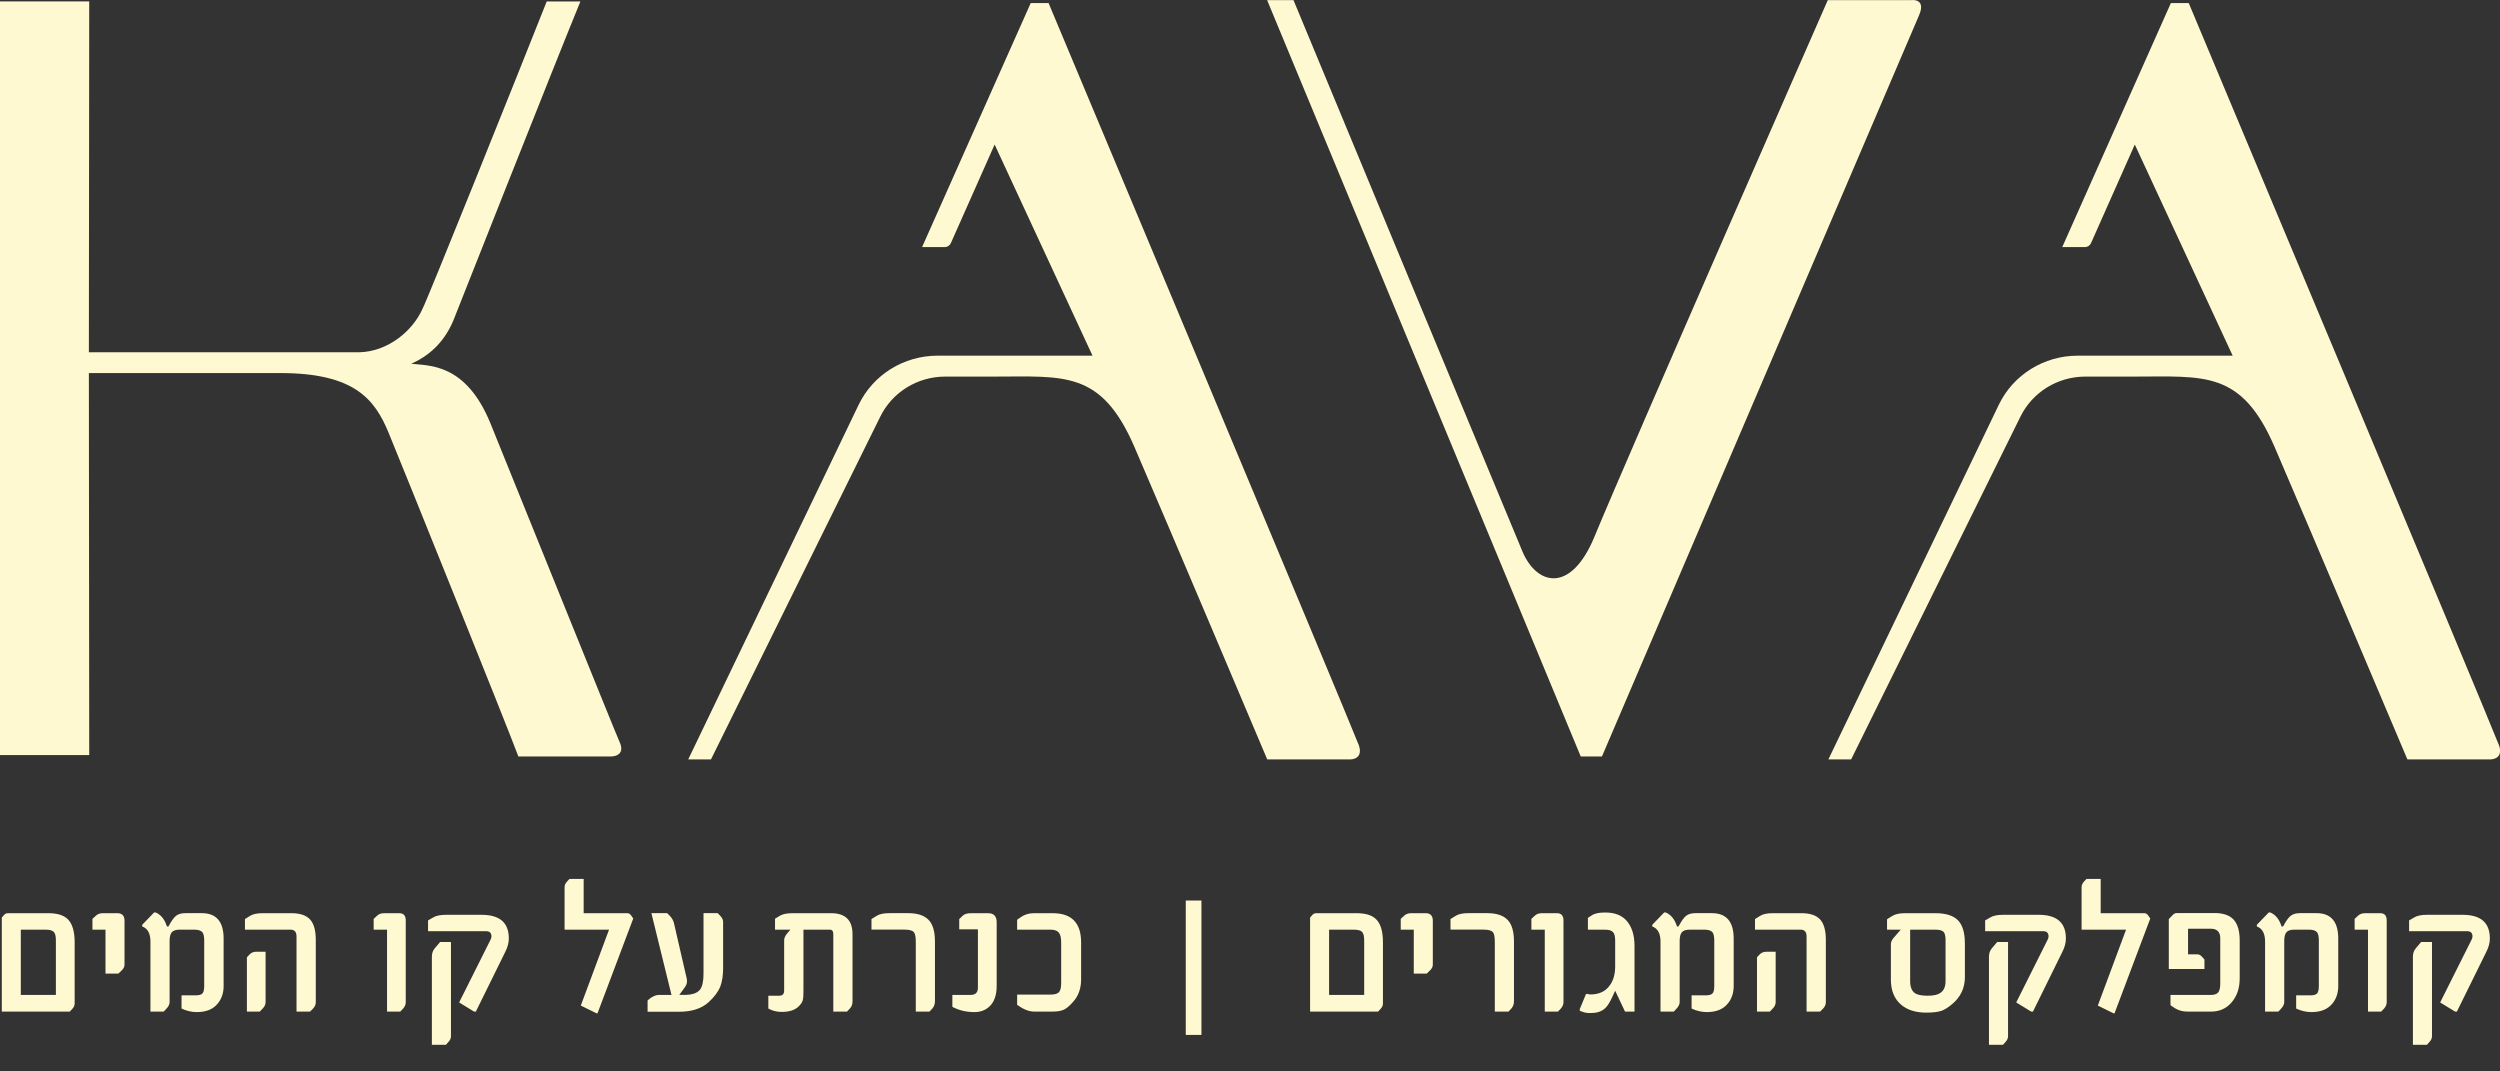 <?xml version="1.0" encoding="UTF-8"?>
<svg xmlns="http://www.w3.org/2000/svg" width="266" height="114" viewBox="0 0 266 114" fill="none">
  <rect x="0" y="0" width="266" height="114" fill="#333333" stroke="none"/>
  <g clip-path="url(#clip0_2_141)">
    <path d="M7.943 106.77C7.943 106.984 7.852 107.182 7.675 107.367L7.422 107.633H0.191V97.632L0.443 97.337C0.547 97.22 0.69 97.163 0.868 97.163H5.131C6.103 97.163 6.804 97.382 7.231 97.823C7.706 98.305 7.943 99.12 7.943 100.262V106.767V106.77ZM5.946 105.862V100.046C5.946 99.594 5.869 99.294 5.713 99.146C5.567 98.992 5.272 98.916 4.826 98.916H2.214V105.862H5.946ZM13.246 102.65C13.246 102.877 13.14 103.083 12.925 103.273L12.596 103.594H11.224V98.916H9.835V97.768L10.226 97.41C10.406 97.246 10.648 97.163 10.956 97.163H12.485C12.994 97.163 13.249 97.431 13.249 97.969V102.647L13.246 102.65ZM23.796 104.87C23.796 105.757 23.52 106.465 22.97 106.989C22.495 107.453 21.816 107.686 20.929 107.686C20.39 107.686 19.851 107.56 19.315 107.31V105.906H20.807C21.171 105.906 21.415 105.838 21.537 105.705C21.664 105.57 21.728 105.303 21.728 104.907V100.061C21.728 99.652 21.664 99.362 21.537 99.19C21.37 99.007 21.088 98.916 20.695 98.916H19.116C18.71 98.916 18.431 99.01 18.277 99.195C18.123 99.383 18.046 99.688 18.046 100.116V106.632C18.046 106.859 17.927 107.096 17.69 107.346L17.422 107.631H16.007V100.189C16.007 99.326 15.715 98.788 15.131 98.574V98.399L16.398 97.087H16.57C17.138 97.337 17.534 97.833 17.759 98.574H17.924C18.224 98.011 18.489 97.638 18.715 97.455C18.951 97.259 19.288 97.16 19.721 97.16H21.476C23.021 97.16 23.793 98.063 23.793 99.866V104.865L23.796 104.87ZM33.599 106.632C33.599 106.877 33.504 107.104 33.313 107.31L32.992 107.631H31.55V99.649C31.55 99.159 31.338 98.916 30.916 98.916H26.063V97.786L26.61 97.447C26.91 97.257 27.361 97.163 27.964 97.163H31.003C31.911 97.163 32.572 97.382 32.984 97.823C33.395 98.269 33.599 98.997 33.599 100.007V106.632ZM28.258 106.613C28.258 106.864 28.16 107.091 27.964 107.292L27.642 107.631H26.27V101.859L26.522 101.585C26.713 101.371 26.963 101.264 27.268 101.264H28.258V106.613ZM43.169 106.66C43.169 106.879 43.076 107.099 42.891 107.313L42.588 107.633H41.181V98.916H39.758V97.768L40.148 97.41C40.329 97.246 40.57 97.163 40.878 97.163H42.477C42.938 97.163 43.172 97.418 43.172 97.932V106.658L43.169 106.66ZM51.255 97.337C53.177 97.337 54.138 98.175 54.138 99.853C54.138 100.325 54.005 100.813 53.74 101.322L50.631 107.633H50.44L48.853 106.66L52.214 99.944C52.267 99.835 52.291 99.73 52.291 99.631C52.291 99.263 52.099 99.08 51.717 99.08H45.545V97.932L46.1 97.611C46.4 97.429 46.849 97.337 47.446 97.337H51.258H51.255ZM47.982 110.248C47.982 110.467 47.897 110.668 47.73 110.845L47.443 111.166H45.951V101.807C45.951 101.439 46.052 101.142 46.254 100.907L46.827 100.228H47.982V110.248ZM67.377 97.731L63.575 107.816H63.472L61.797 106.992L64.802 98.916H60.071V94.402C60.071 94.183 60.156 93.982 60.323 93.805L60.592 93.52H62.102V97.163H66.755C66.912 97.163 67.05 97.251 67.172 97.429L67.379 97.731H67.377ZM76.944 102.879C76.944 103.748 76.843 104.442 76.641 104.962C76.416 105.525 76.001 106.081 75.399 106.632C74.653 107.31 73.607 107.649 72.264 107.649H68.903V106.446C69.325 106.055 69.742 105.859 70.153 105.859H71.446L69.309 97.16H70.984L71.252 97.426C71.489 97.671 71.643 97.94 71.712 98.232L73.066 104.114C73.148 104.455 73.079 104.769 72.866 105.05L72.277 105.857H72.816C73.62 105.857 74.17 105.677 74.465 105.316C74.725 104.998 74.855 104.424 74.855 103.592V97.16H76.365L76.652 97.463C76.843 97.664 76.939 97.872 76.939 98.086V102.877L76.944 102.879ZM90.711 106.504C90.711 106.835 90.621 107.096 90.443 107.292L90.121 107.631H88.664V99.401C88.664 99.078 88.539 98.916 88.29 98.916H85.487V105.358C85.487 105.891 85.468 106.224 85.433 106.358C85.37 106.626 85.202 106.885 84.929 107.127C84.536 107.487 83.952 107.667 83.174 107.667C82.649 107.667 82.174 107.547 81.751 107.31V105.943H82.941C83.27 105.943 83.434 105.752 83.434 105.374V100.025C83.434 99.811 83.541 99.574 83.756 99.31L84.096 98.916H82.463V97.75L82.991 97.429C83.299 97.251 83.75 97.163 84.345 97.163H88.433C89.949 97.163 90.708 97.909 90.708 99.401V106.504H90.711ZM99.479 106.504C99.479 106.827 99.386 107.096 99.2 107.31L98.898 107.631H97.44V100.226C97.44 99.712 97.379 99.373 97.257 99.208C97.106 99.013 96.782 98.913 96.285 98.913H92.726V97.784L93.28 97.444C93.58 97.254 94.029 97.16 94.626 97.16H96.623C97.613 97.16 98.335 97.395 98.794 97.867C99.251 98.332 99.479 99.106 99.479 100.189V106.501V106.504ZM106.046 104.907C106.046 105.862 105.797 106.582 105.3 107.072C104.86 107.482 104.326 107.688 103.694 107.688C102.821 107.688 102.033 107.503 101.332 107.127V105.862H103.251C103.785 105.862 104.05 105.609 104.05 105.1V98.879H102.062V97.789L102.452 97.413C102.633 97.249 102.922 97.165 103.32 97.165H105.136C105.744 97.165 106.046 97.486 106.046 98.128V104.909V104.907ZM115.03 104.21C115.03 105.183 114.74 105.984 114.162 106.613C113.827 106.999 113.522 107.263 113.251 107.401C112.956 107.555 112.553 107.631 112.043 107.631H110.002C109.481 107.631 108.887 107.393 108.223 106.916V105.825H111.791C112.242 105.825 112.548 105.729 112.702 105.53C112.84 105.366 112.909 105.045 112.909 104.568V100.302C112.909 99.824 112.84 99.487 112.702 99.292C112.534 99.041 112.229 98.916 111.791 98.916H108.223V97.862L108.598 97.596C109.004 97.309 109.466 97.165 109.986 97.165H112.009C114.024 97.165 115.03 98.198 115.03 100.268V104.213V104.21Z" fill="#FEF9D0"></path>
    <path d="M127.833 110.115H126.166V95.816H127.833V110.115Z" fill="#FEF9D0"></path>
    <path d="M147.145 106.77C147.145 106.984 147.055 107.182 146.877 107.367L146.625 107.633H139.394V97.632L139.646 97.337C139.749 97.22 139.893 97.163 140.071 97.163H144.334C145.305 97.163 146.006 97.382 146.434 97.823C146.909 98.305 147.145 99.12 147.145 100.262V106.767V106.77ZM145.149 105.862V100.046C145.149 99.594 145.072 99.294 144.915 99.146C144.769 98.992 144.475 98.916 144.029 98.916H141.416V105.862H145.149ZM152.449 102.65C152.449 102.877 152.343 103.083 152.128 103.273L151.799 103.594H150.426V98.916H149.038V97.768L149.428 97.41C149.609 97.246 149.85 97.163 150.158 97.163H151.687C152.197 97.163 152.452 97.431 152.452 97.969V102.647L152.449 102.65ZM161.087 106.504C161.087 106.827 160.994 107.096 160.808 107.31L160.506 107.631H159.048V100.226C159.048 99.712 158.987 99.373 158.865 99.208C158.714 99.013 158.39 98.913 157.894 98.913H154.334V97.784L154.889 97.444C155.189 97.254 155.637 97.16 156.234 97.16H158.231C159.221 97.16 159.943 97.395 160.402 97.867C160.859 98.332 161.087 99.106 161.087 100.189V106.501V106.504ZM166.351 106.66C166.351 106.879 166.258 107.099 166.072 107.313L165.77 107.633H164.363V98.916H162.94V97.768L163.33 97.41C163.511 97.246 163.752 97.163 164.06 97.163H165.658C166.12 97.163 166.354 97.418 166.354 97.932V106.658L166.351 106.66ZM173.909 107.633H172.903L171.852 105.413C171.469 106.3 171.167 106.866 170.941 107.112C170.569 107.558 170.033 107.782 169.327 107.782H169.024C168.764 107.782 168.451 107.704 168.087 107.545V107.37L168.738 105.791L168.868 105.737C168.971 105.786 169.091 105.81 169.223 105.81C170.115 105.81 170.79 105.504 171.246 104.891C171.652 104.372 171.854 103.678 171.854 102.809V100.067C171.854 99.858 171.836 99.68 171.801 99.534C171.767 99.388 171.708 99.268 171.623 99.177C171.538 99.086 171.427 99.02 171.289 98.979C171.151 98.939 170.976 98.919 170.768 98.919H168.953V97.661L169.362 97.395C169.656 97.194 170.121 97.092 170.75 97.092H170.819C171.775 97.092 172.51 97.366 173.025 97.917C173.614 98.553 173.912 99.467 173.912 100.659V107.633H173.909ZM184.466 104.87C184.466 105.757 184.19 106.465 183.641 106.989C183.166 107.453 182.486 107.686 181.599 107.686C181.06 107.686 180.522 107.56 179.985 107.31V105.906H181.477C181.841 105.906 182.085 105.838 182.207 105.705C182.335 105.57 182.398 105.303 182.398 104.907V100.061C182.398 99.652 182.335 99.362 182.207 99.19C182.04 99.007 181.759 98.916 181.366 98.916H179.786C179.38 98.916 179.101 99.01 178.947 99.195C178.793 99.383 178.716 99.688 178.716 100.116V106.632C178.716 106.859 178.597 107.096 178.361 107.346L178.093 107.631H176.678V100.189C176.678 99.326 176.386 98.788 175.802 98.574V98.399L177.068 97.087H177.24C177.808 97.337 178.204 97.833 178.43 98.574H178.594C178.894 98.011 179.16 97.638 179.385 97.455C179.622 97.259 179.959 97.16 180.391 97.16H182.146C183.691 97.16 184.464 98.063 184.464 99.866V104.865L184.466 104.87ZM194.27 106.632C194.27 106.877 194.174 107.104 193.983 107.31L193.662 107.631H192.22V99.649C192.22 99.159 192.008 98.916 191.586 98.916H186.733V97.786L187.28 97.447C187.58 97.257 188.031 97.163 188.634 97.163H191.674C192.581 97.163 193.242 97.382 193.654 97.823C194.065 98.269 194.27 98.997 194.27 100.007V106.632ZM188.931 106.613C188.931 106.864 188.833 107.091 188.637 107.292L188.315 107.631H186.943V101.859L187.195 101.585C187.386 101.371 187.636 101.264 187.941 101.264H188.931V106.613ZM209.067 103.936C209.067 105.11 208.618 106.073 207.721 106.827C207.309 107.177 206.938 107.414 206.6 107.542C206.202 107.678 205.655 107.743 204.96 107.743C203.826 107.743 202.932 107.461 202.276 106.898C201.551 106.279 201.19 105.39 201.19 104.228V100.476C201.19 100.244 201.281 100.025 201.458 99.816L202.239 98.916H200.781V97.807L201.32 97.468C201.639 97.267 202.088 97.165 202.666 97.165H205.921C207.033 97.165 207.835 97.416 208.326 97.917C208.817 98.418 209.064 99.247 209.064 100.403V103.936H209.067ZM207.009 100.064C207.009 99.574 206.927 99.263 206.765 99.127C206.603 98.987 206.327 98.916 205.939 98.916H203.24V104.385C203.24 104.996 203.404 105.421 203.733 105.661C203.999 105.851 204.45 105.945 205.087 105.945C205.724 105.945 206.149 105.851 206.433 105.661C206.815 105.423 207.007 104.998 207.007 104.385V100.064H207.009ZM216.929 97.337C218.851 97.337 219.812 98.175 219.812 99.853C219.812 100.325 219.68 100.813 219.414 101.322L216.306 107.633H216.115L214.527 106.66L217.888 99.944C217.941 99.835 217.965 99.73 217.965 99.631C217.965 99.263 217.774 99.08 217.391 99.08H211.219V97.932L211.774 97.611C212.074 97.429 212.523 97.337 213.12 97.337H216.932H216.929ZM213.656 110.248C213.656 110.467 213.571 110.668 213.404 110.845L213.117 111.166H211.626V101.807C211.626 101.439 211.726 101.142 211.928 100.907L212.502 100.228H213.656V110.248ZM228.788 97.731L224.986 107.816H224.883L223.208 106.992L226.213 98.916H221.482V94.402C221.482 94.183 221.567 93.982 221.734 93.805L222.002 93.52H223.513V97.163H228.166C228.323 97.163 228.461 97.251 228.583 97.429L228.79 97.731H228.788ZM238.302 104.119C238.302 105.17 237.999 106.037 237.391 106.715C236.836 107.326 236.128 107.633 235.265 107.633H232.738C232.239 107.633 231.801 107.513 231.418 107.276L230.941 106.955V105.864H235.204C235.597 105.864 235.867 105.773 236.016 105.593C236.165 105.413 236.236 105.097 236.236 104.643V99.853C236.236 99.161 235.902 98.817 235.23 98.817H232.809V101.541H233.792C233.972 101.541 234.137 101.624 234.285 101.789L234.553 102.091V103.101H230.76V97.789L231.142 97.395C231.27 97.231 231.434 97.147 231.636 97.147H235.621C236.552 97.147 237.232 97.382 237.662 97.854C238.089 98.326 238.304 99.062 238.304 100.064V104.119H238.302ZM248.793 104.87C248.793 105.757 248.517 106.465 247.967 106.989C247.492 107.453 246.812 107.686 245.926 107.686C245.387 107.686 244.848 107.56 244.312 107.31V105.906H245.804C246.167 105.906 246.412 105.838 246.534 105.705C246.661 105.57 246.725 105.303 246.725 104.907V100.061C246.725 99.652 246.661 99.362 246.534 99.19C246.366 99.007 246.085 98.916 245.692 98.916H244.113C243.707 98.916 243.428 99.01 243.274 99.195C243.12 99.383 243.043 99.688 243.043 100.116V106.632C243.043 106.859 242.923 107.096 242.687 107.346L242.419 107.631H241.004V100.189C241.004 99.326 240.712 98.788 240.128 98.574V98.399L241.394 97.087H241.567C242.135 97.337 242.531 97.833 242.756 98.574H242.921C243.221 98.011 243.486 97.638 243.712 97.455C243.948 97.259 244.285 97.16 244.718 97.16H246.473C248.018 97.16 248.79 98.063 248.79 99.866V104.865L248.793 104.87ZM253.943 106.66C253.943 106.879 253.85 107.099 253.664 107.313L253.361 107.633H251.954V98.916H250.532V97.768L250.922 97.41C251.102 97.246 251.344 97.163 251.652 97.163H253.25C253.712 97.163 253.945 97.418 253.945 97.932V106.658L253.943 106.66ZM262.037 97.337C263.959 97.337 264.92 98.175 264.92 99.853C264.92 100.325 264.787 100.813 264.521 101.322L261.413 107.633H261.222L259.634 106.66L262.995 99.944C263.048 99.835 263.072 99.73 263.072 99.631C263.072 99.263 262.881 99.08 262.499 99.08H256.327V97.932L256.881 97.611C257.181 97.429 257.63 97.337 258.227 97.337H262.039H262.037ZM258.764 110.248C258.764 110.467 258.679 110.668 258.511 110.845L258.225 111.166H256.733V101.807C256.733 101.439 256.834 101.142 257.035 100.907L257.609 100.228H258.764V110.248Z" fill="#FEF9D0"></path>
    <path d="M204.198 1.602C203.425 3.423 170.447 80.49 170.447 80.49H168.191L134.82 0.011H137.626C137.626 0.011 160.479 55.097 161.987 58.676C163.495 62.256 167.132 63.235 169.667 57.067C173.065 48.803 194.479 0.011 194.479 0.011H203.354C203.354 0.011 204.97 -0.216 204.198 1.602Z" fill="#FEF9D0"></path>
    <path d="M58.17 0.159C55.004 8.151 45.367 32.161 44.943 32.882C43.923 35.172 41.327 37.406 38.229 37.482H9.456L9.493 0.149H0V80.338H9.493L9.456 39.694H29.835C37.727 39.694 39.878 42.494 41.343 46.035C42.808 49.575 54.093 77.593 55.152 80.487H65.059C65.059 80.487 66.66 80.487 65.903 78.895C65.747 78.64 54.13 49.826 52.192 45.067C49.562 38.604 45.617 38.927 43.759 38.703C45.548 37.91 47.196 36.534 48.213 34.16C48.213 34.16 59.405 5.847 61.754 0.157H58.173L58.17 0.159Z" fill="#FEF9D0"></path>
    <path d="M144.544 79.211C143.684 76.894 111.812 0.911 111.568 0.326C111.563 0.326 111.565 0.326 111.563 0.323H109.675C109.675 0.323 109.67 0.329 109.667 0.329L98.117 26.275C98.117 26.275 98.122 26.283 98.128 26.291H100.517C100.809 26.291 101.069 26.116 101.178 25.852L105.829 15.379C108.81 21.808 116.237 37.831 116.237 37.831C116.24 37.836 116.237 37.844 116.227 37.844H99.75C96.158 37.844 92.89 39.88 91.359 43.071L73.233 80.787C73.233 80.787 73.238 80.795 73.243 80.8H75.641C75.641 80.8 75.646 80.795 75.651 80.795L93.655 44.344C94.929 41.732 97.615 40.07 100.562 40.07H105.654C113.243 40.07 117.164 39.365 120.708 47.566C124.236 55.738 134.759 80.628 134.833 80.8C134.833 80.8 134.833 80.8 134.836 80.8H143.707C143.707 80.8 145.144 80.8 144.552 79.208" fill="#FEF9D0"></path>
    <path d="M265.857 79.211C264.997 76.894 233.125 0.911 232.881 0.326C232.876 0.326 232.878 0.326 232.876 0.323H230.988C230.988 0.323 230.983 0.329 230.98 0.329L219.43 26.275C219.43 26.275 219.435 26.283 219.441 26.291H221.83C222.122 26.291 222.382 26.116 222.491 25.852L227.142 15.379C230.123 21.808 237.551 37.831 237.551 37.831C237.553 37.836 237.551 37.844 237.54 37.844H221.063C217.471 37.844 214.203 39.88 212.672 43.071L194.546 80.787C194.546 80.787 194.551 80.795 194.556 80.8H196.954C196.954 80.8 196.959 80.795 196.964 80.795L214.968 44.344C216.242 41.732 218.928 40.07 221.875 40.07H226.967C234.556 40.07 238.477 39.365 242.021 47.566C245.549 55.738 256.072 80.628 256.146 80.8C256.146 80.8 256.146 80.8 256.149 80.8H265.02C265.02 80.8 266.457 80.8 265.865 79.208" fill="#FEF9D0"></path>
    <path d="M2.541 41.912C-40.38 55.603 -142.827 74.771 -209.242 41.912C-292.261 0.838 -318.522 -65.382 -376.127 -69.573" stroke="#FEF9D0" stroke-width="3"></path>
  </g>
  <defs>
    <clipPath id="clip0_2_141">
      <rect width="266" height="114" fill="white"></rect>
    </clipPath>
  </defs>
</svg>
